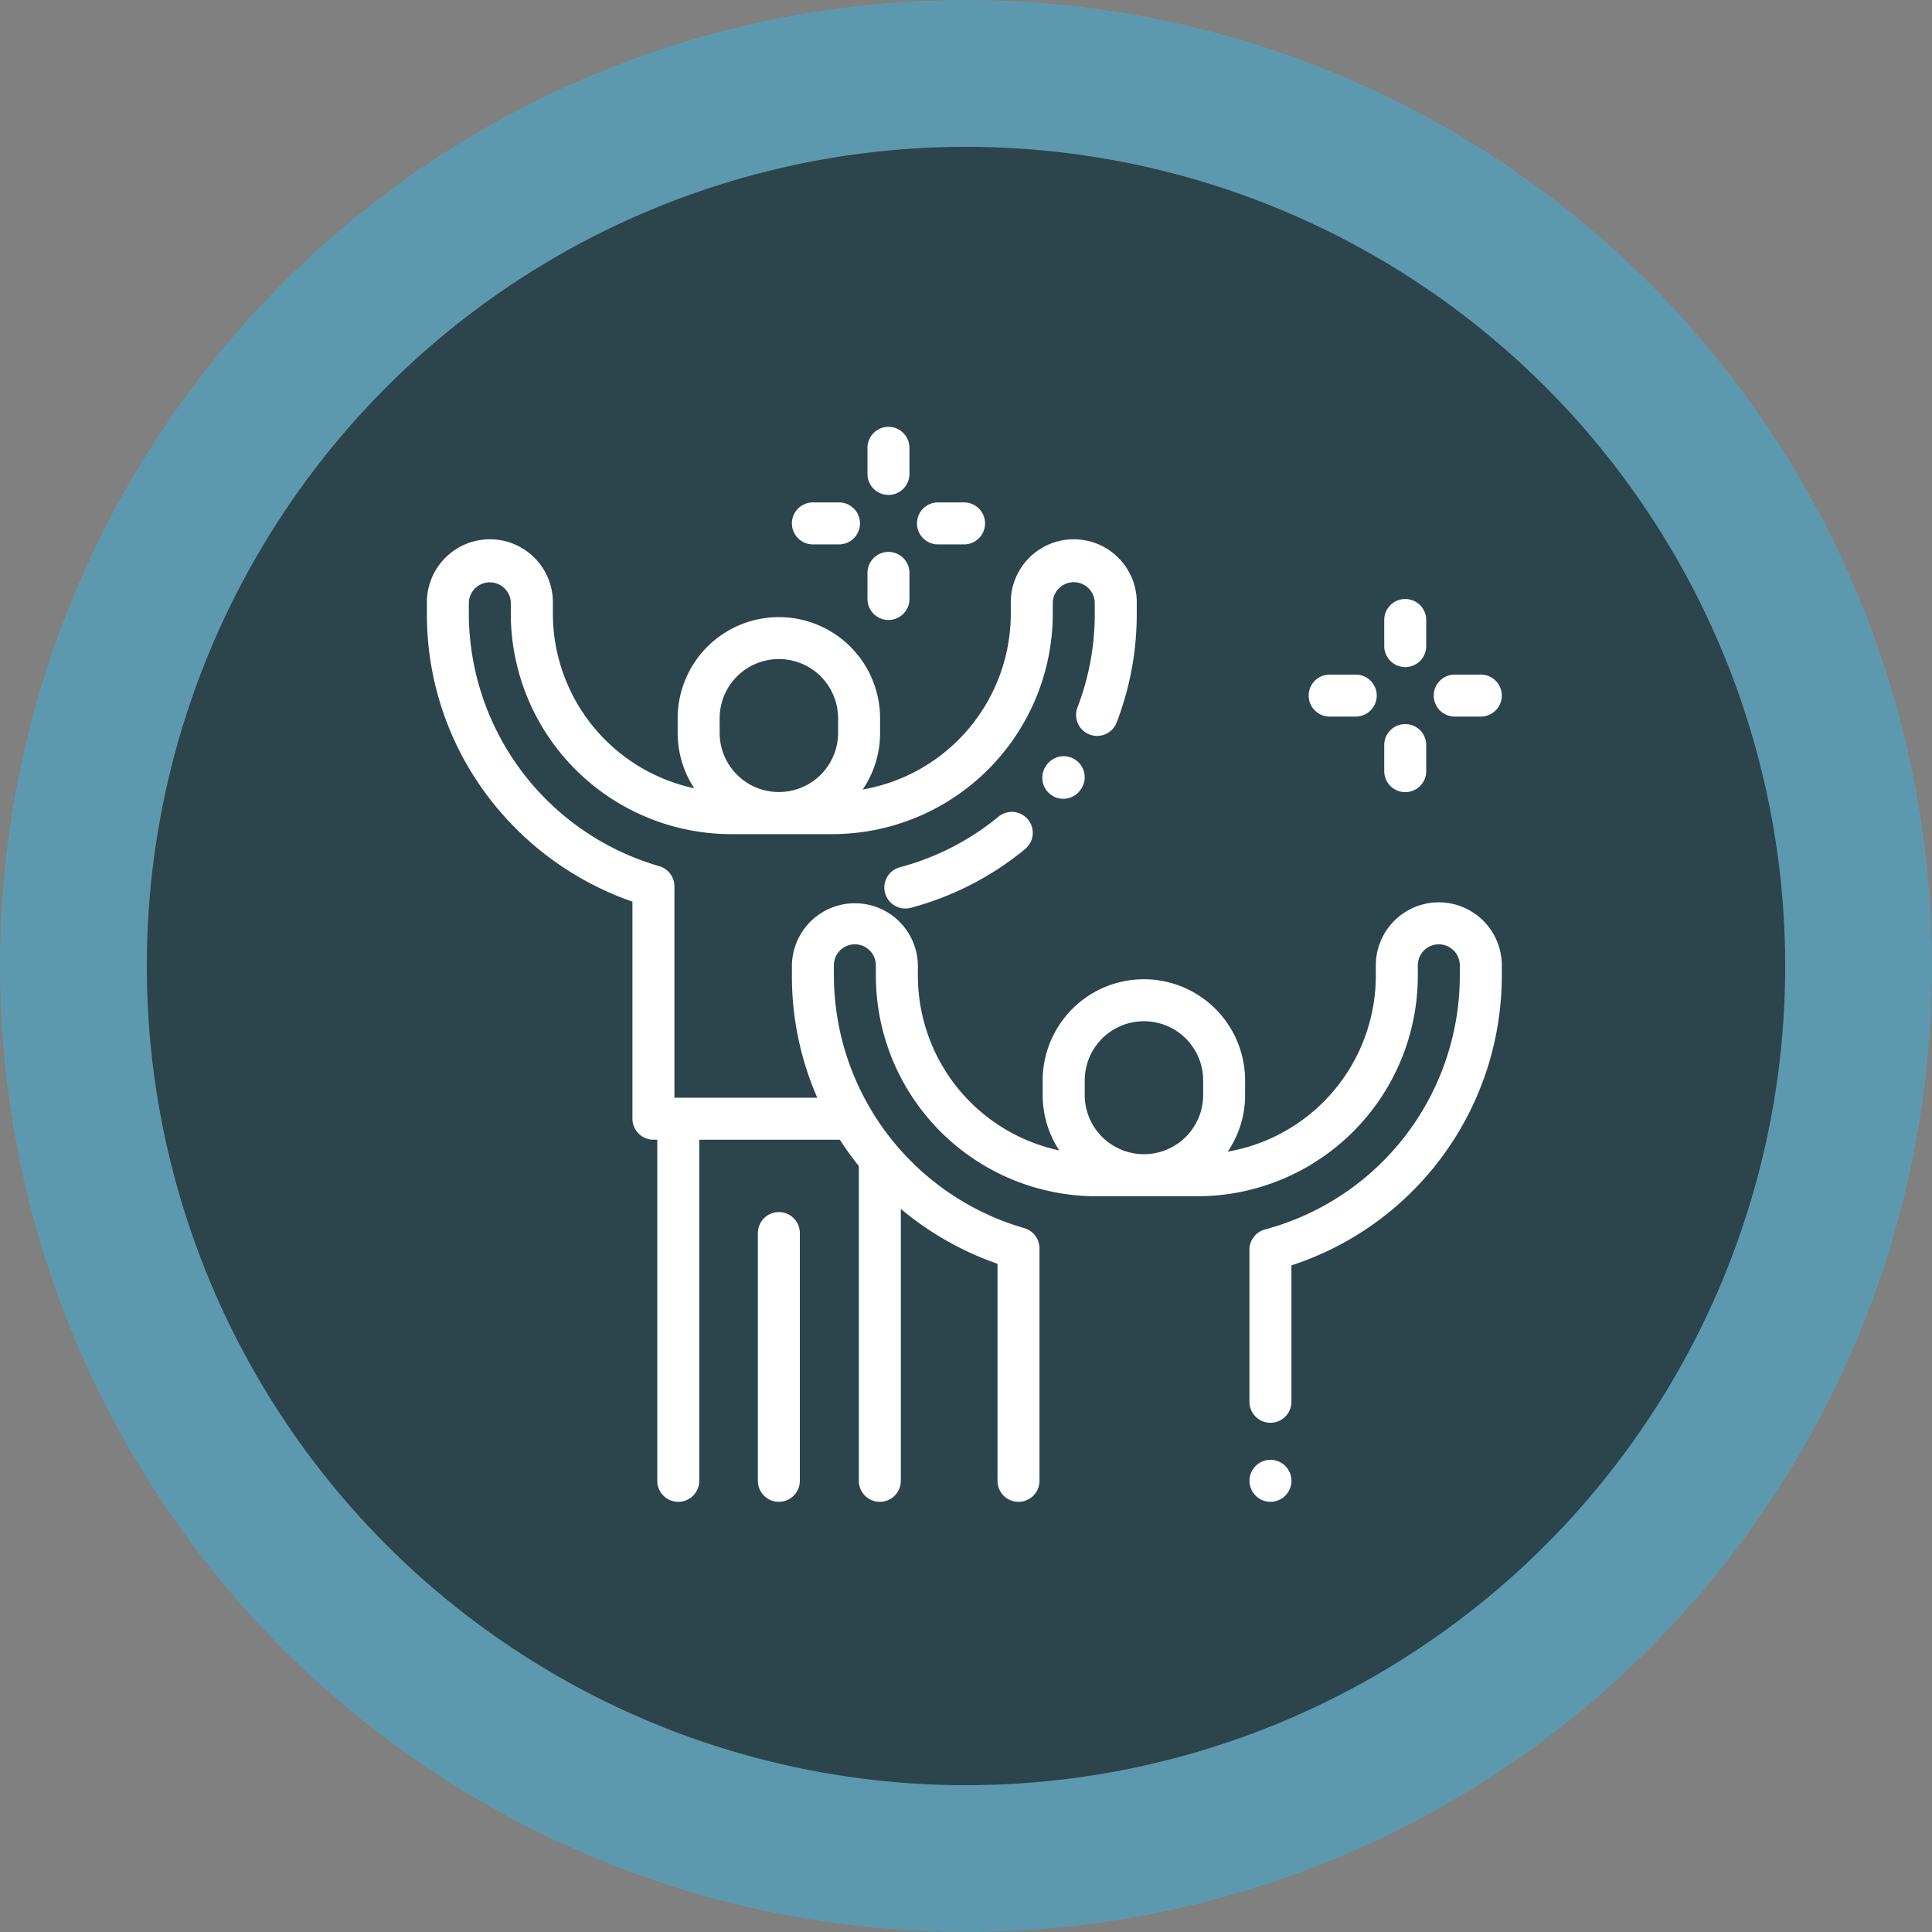 <svg xmlns="http://www.w3.org/2000/svg" width="146.241" height="146.241" viewBox="0 0 146.241 146.241"><rect x="0" y="0" width="146.241" height="146.241" fill="#808080" stroke="none"/><g transform="translate(-311 -3173.479)"><ellipse cx="73.12" cy="73.12" rx="73.12" ry="73.12" transform="translate(311 3173.479)" fill="#5d99ae"/><ellipse cx="62.008" cy="62.008" rx="62.008" ry="62.008" transform="translate(322.113 3184.592)" fill="#2c444c"/><g transform="translate(343.309 3205.788)"><g transform="translate(46.588 24.933)"><path d="M295.683,157.177a1.589,1.589,0,0,0-2.216.376l-.031.043a1.589,1.589,0,1,0,2.592,1.839l.031-.043A1.589,1.589,0,0,0,295.683,157.177Z" transform="translate(-293.144 -156.884)" fill="#fff"/></g><g transform="translate(34.634 29.148)"><path d="M228.8,183.992a1.589,1.589,0,0,0-2.237-.221A19.7,19.7,0,0,1,219.1,187.6a1.589,1.589,0,1,0,.82,3.071,22.855,22.855,0,0,0,8.653-4.445A1.589,1.589,0,0,0,228.8,183.992Z" transform="translate(-217.925 -183.411)" fill="#fff"/></g><g transform="translate(0 8.582)"><path d="M76.6,81.41a4.773,4.773,0,0,0-4.768,4.768v.795a13.528,13.528,0,0,1-11.21,13.309,7.617,7.617,0,0,0,1.316-4.288v-1.1a7.661,7.661,0,0,0-15.322,0v1.1a7.614,7.614,0,0,0,1.254,4.194,13.531,13.531,0,0,1-10.7-13.214v-.795a4.768,4.768,0,0,0-9.535,0v.795A22.854,22.854,0,0,0,29.555,96.2H18.741v-16a1.589,1.589,0,0,0-1.152-1.528,19.957,19.957,0,0,1-14.411-19.1v-.795a1.589,1.589,0,1,1,3.178,0v.795A16.706,16.706,0,0,0,23.044,76.249h7.649A16.706,16.706,0,0,0,47.38,59.562v-.795a1.589,1.589,0,1,1,3.178,0v.795a19.727,19.727,0,0,1-1.308,7.092,1.589,1.589,0,0,0,2.968,1.138,22.893,22.893,0,0,0,1.519-8.23v-.795a4.768,4.768,0,1,0-9.535,0v.795a13.528,13.528,0,0,1-11.21,13.309,7.617,7.617,0,0,0,1.316-4.288v-1.1a7.661,7.661,0,1,0-15.322,0v1.1a7.613,7.613,0,0,0,1.254,4.193,13.53,13.53,0,0,1-10.7-13.214v-.795a4.768,4.768,0,1,0-9.535,0v.795A22.815,22.815,0,0,0,4.744,73.553a23.286,23.286,0,0,0,10.819,7.806V97.788a1.589,1.589,0,0,0,1.589,1.589h.29V125.2a1.589,1.589,0,1,0,3.178,0V99.378H31.263q.521.81,1.114,1.585c.105.137.215.271.323.406V125.2a1.589,1.589,0,1,0,3.178,0V104.616a23.231,23.231,0,0,0,7.318,4.153V125.2a1.589,1.589,0,1,0,3.178,0V107.6a1.589,1.589,0,0,0-1.152-1.528,19.957,19.957,0,0,1-14.411-19.1v-.795a1.589,1.589,0,0,1,3.178,0v.795a16.706,16.706,0,0,0,16.687,16.687h7.649A16.706,16.706,0,0,0,75.012,86.972v-.795a1.589,1.589,0,0,1,3.178,0v.795a19.9,19.9,0,0,1-14.745,19.2,1.589,1.589,0,0,0-1.179,1.535v11.508a1.589,1.589,0,1,0,3.178,0V108.891A23.08,23.08,0,0,0,81.369,86.972v-.795A4.773,4.773,0,0,0,76.6,81.41ZM22.164,67.479a4.482,4.482,0,1,1,8.965,0v1.1a4.482,4.482,0,0,1-8.965,0Zm36.6,28.513a4.482,4.482,0,0,1-8.965,0v-1.1a4.482,4.482,0,0,1,8.965,0Z" transform="translate(0 -54)" fill="#fff"/></g><g transform="translate(62.267 78.191)"><path d="M394.513,492.466a1.588,1.588,0,1,0,.466,1.124A1.6,1.6,0,0,0,394.513,492.466Z" transform="translate(-391.8 -492)" fill="#fff"/></g><g transform="translate(25.057 59.438)"><path d="M159.256,374a1.589,1.589,0,0,0-1.589,1.589v18.753a1.589,1.589,0,0,0,3.178,0V375.589A1.589,1.589,0,0,0,159.256,374Z" transform="translate(-157.667 -374)" fill="#fff"/></g><g transform="translate(72.47 13.032)"><path d="M457.589,82A1.589,1.589,0,0,0,456,83.589v1.975a1.589,1.589,0,0,0,3.178,0V83.589A1.589,1.589,0,0,0,457.589,82Z" transform="translate(-456 -82)" fill="#fff"/></g><g transform="translate(72.47 22.499)"><path d="M457.589,141.57A1.589,1.589,0,0,0,456,143.159v1.975a1.589,1.589,0,0,0,3.178,0v-1.975A1.589,1.589,0,0,0,457.589,141.57Z" transform="translate(-456 -141.57)" fill="#fff"/></g><g transform="translate(76.215 18.753)"><path d="M483.135,118h-1.975a1.589,1.589,0,0,0,0,3.178h1.975a1.589,1.589,0,0,0,0-3.178Z" transform="translate(-479.57 -118)" fill="#fff"/></g><g transform="translate(66.748 18.753)"><path d="M423.565,118h-1.975a1.589,1.589,0,1,0,0,3.178h1.975a1.589,1.589,0,1,0,0-3.178Z" transform="translate(-420 -118)" fill="#fff"/></g><g transform="translate(33.354)"><path d="M211.462,0a1.589,1.589,0,0,0-1.589,1.589V3.565a1.589,1.589,0,1,0,3.178,0V1.589A1.589,1.589,0,0,0,211.462,0Z" transform="translate(-209.873 0)" fill="#fff"/></g><g transform="translate(33.354 9.467)"><path d="M211.462,59.57a1.589,1.589,0,0,0-1.589,1.589v1.975a1.589,1.589,0,0,0,3.178,0V61.159A1.589,1.589,0,0,0,211.462,59.57Z" transform="translate(-209.873 -59.57)" fill="#fff"/></g><g transform="translate(37.1 5.721)"><path d="M237.008,36h-1.975a1.589,1.589,0,0,0,0,3.178h1.975a1.589,1.589,0,0,0,0-3.178Z" transform="translate(-233.443 -36)" fill="#fff"/></g><g transform="translate(27.633 5.721)"><path d="M177.438,36h-1.975a1.589,1.589,0,0,0,0,3.178h1.975a1.589,1.589,0,0,0,0-3.178Z" transform="translate(-173.873 -36)" fill="#fff"/></g></g></g></svg>